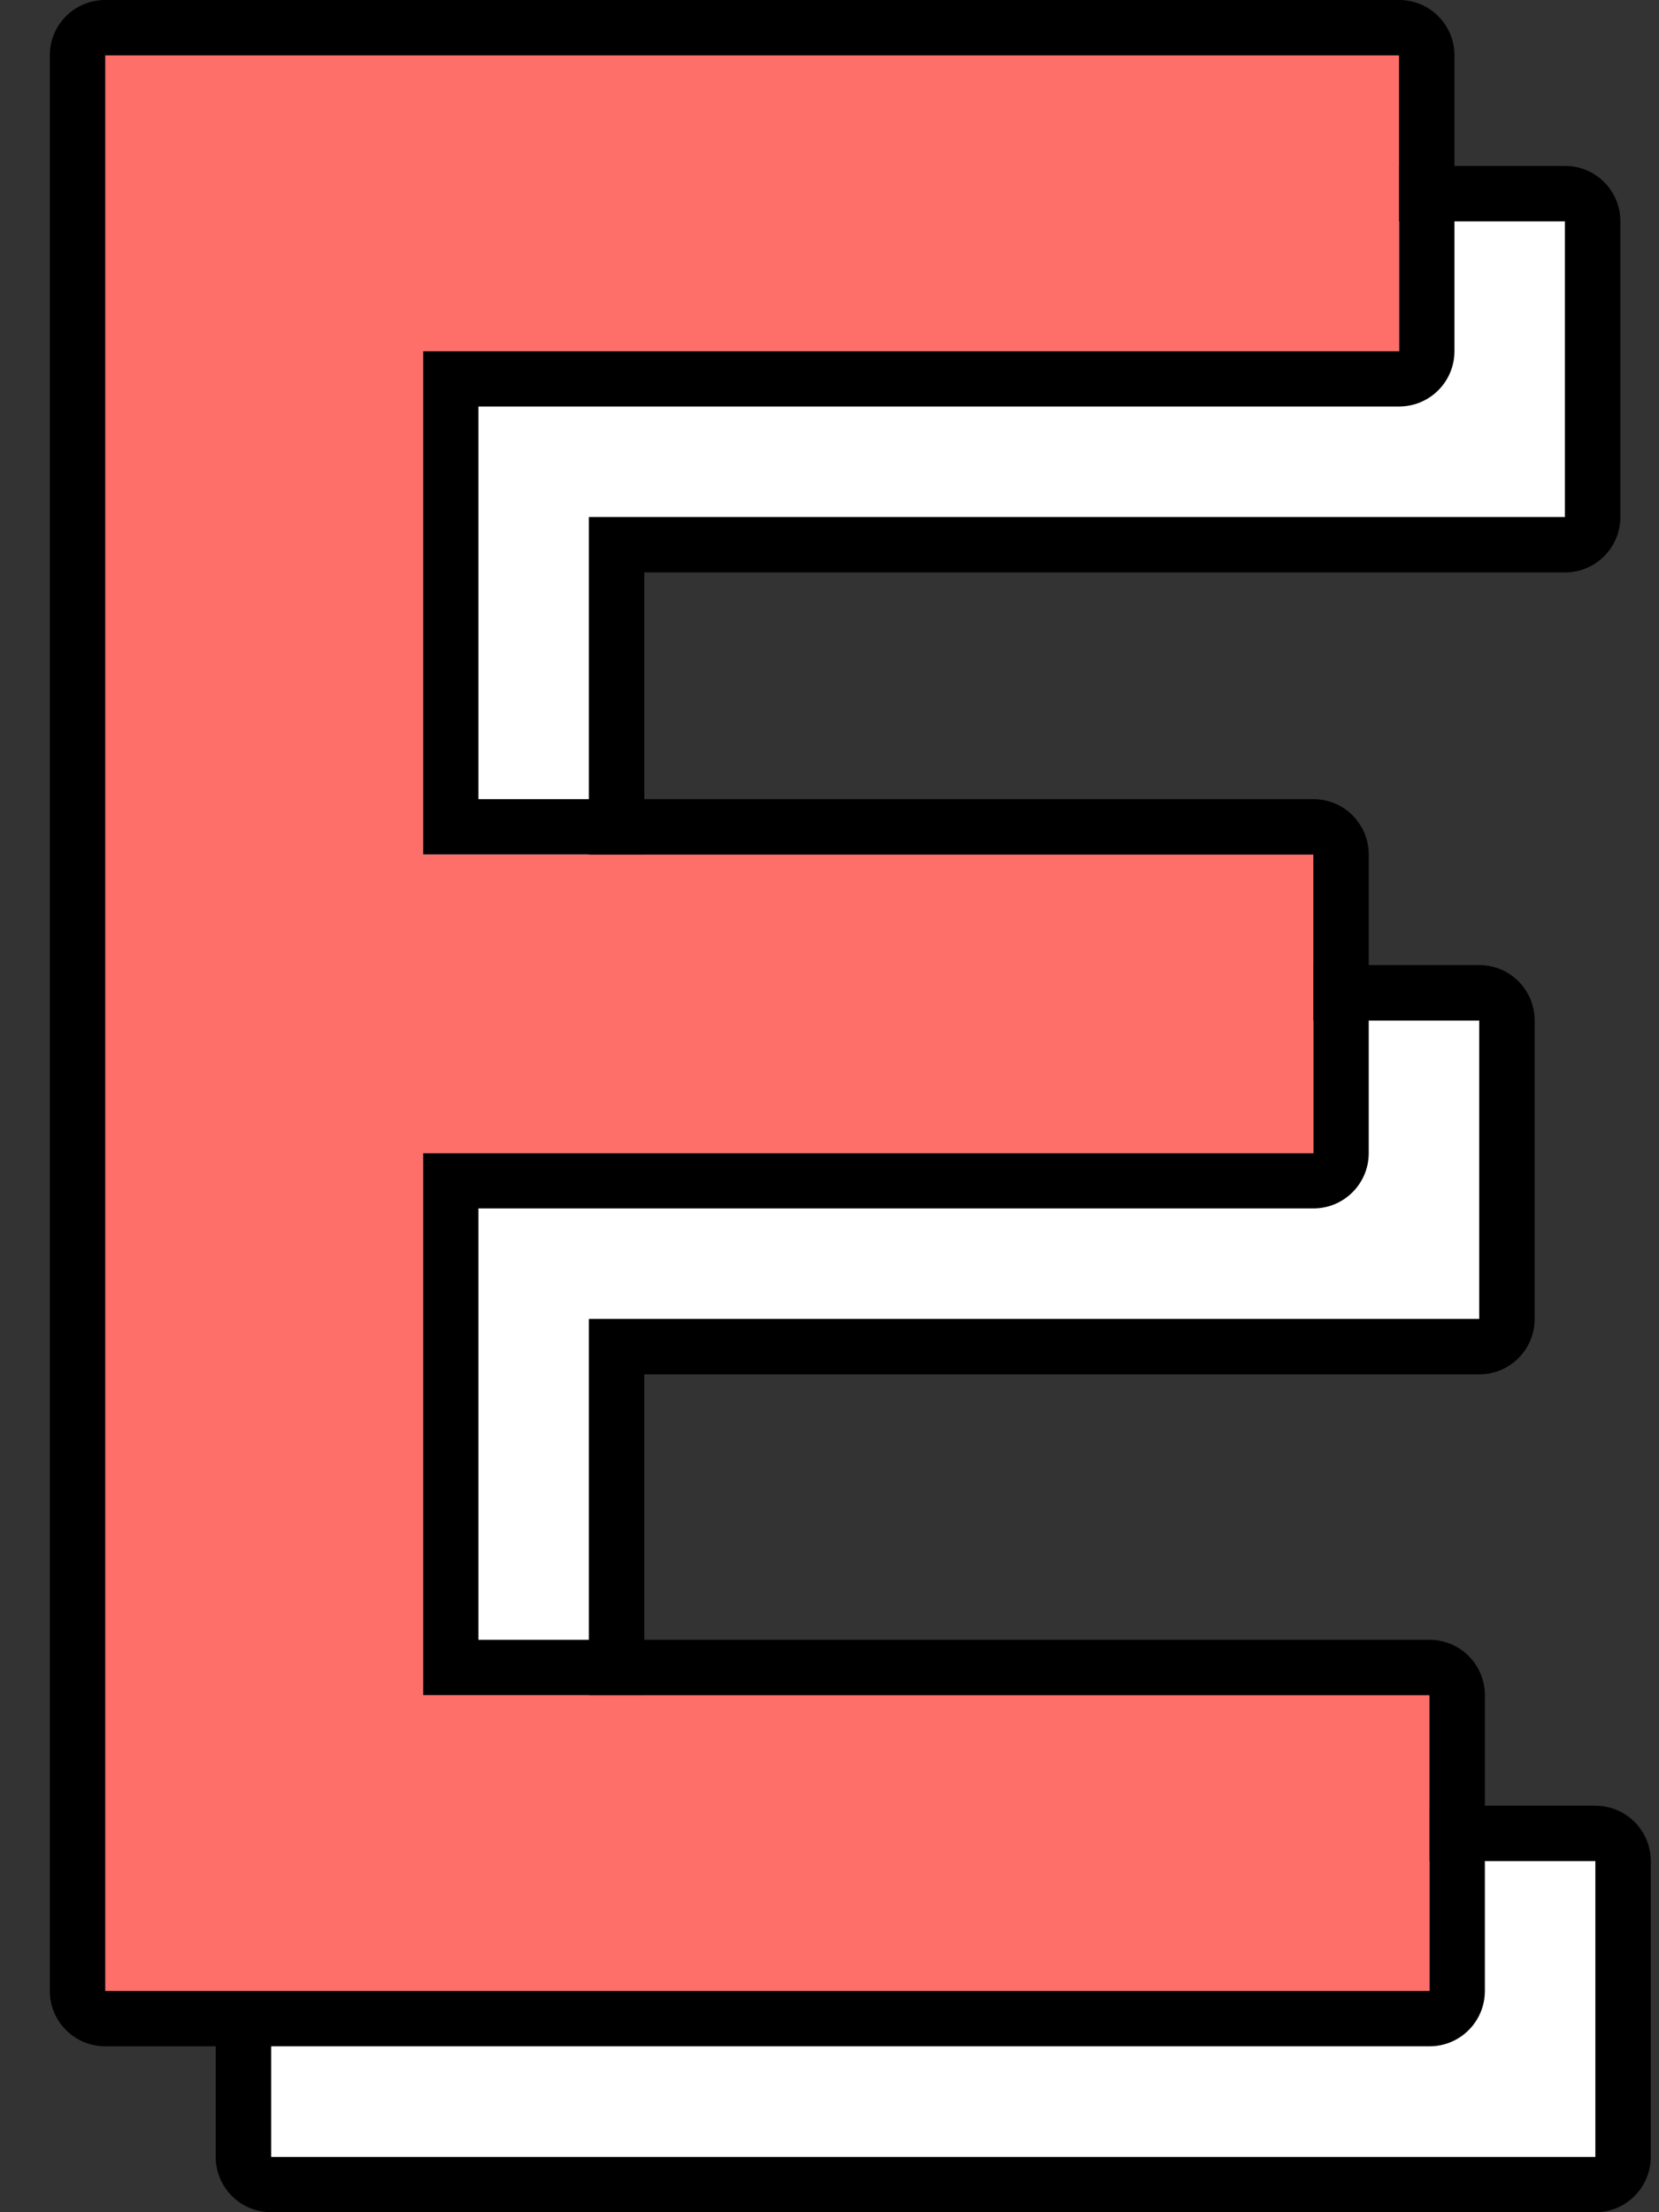 <svg width="30" height="40" viewBox="0 0 30 40" fill="none" xmlns="http://www.w3.org/2000/svg">
<rect x="0" y="0" width="30" height="40" fill="#333333" stroke="none"/>
<path d="M4.901 39V4H28.301V9.35H10.651V18.45H26.751V23.85H10.651V33.65H28.851V39H4.901Z" fill="white"/>
<path fill-rule="evenodd" clip-rule="evenodd" d="M4.901 40C4.349 40 3.901 39.552 3.901 39V4C3.901 3.448 4.349 3 4.901 3H28.301C28.854 3 29.301 3.448 29.301 4V9.35C29.301 9.902 28.854 10.35 28.301 10.35H11.651V17.45H26.751C27.304 17.45 27.751 17.898 27.751 18.45V23.85C27.751 24.402 27.304 24.85 26.751 24.85H11.651V32.65H28.851C29.404 32.65 29.851 33.098 29.851 33.65V39C29.851 39.552 29.404 40 28.851 40H4.901ZM10.651 33.65V23.85H26.751V18.45H10.651V9.35H28.301V4H4.901V39H28.851V33.65H10.651Z" fill="black"/>
<path d="M1.901 36V1H25.301V6.35H7.651V15.45H23.751V20.85H7.651V30.65H25.851V36H1.901Z" fill="#FF6F6A"/>
<path fill-rule="evenodd" clip-rule="evenodd" d="M1.901 37C1.349 37 0.901 36.552 0.901 36V1C0.901 0.448 1.349 0 1.901 0H25.301C25.854 0 26.301 0.448 26.301 1V6.35C26.301 6.902 25.854 7.35 25.301 7.35H8.651V14.45H23.751C24.304 14.45 24.751 14.898 24.751 15.45V20.85C24.751 21.402 24.304 21.85 23.751 21.85H8.651V29.65H25.851C26.404 29.65 26.851 30.098 26.851 30.65V36C26.851 36.552 26.404 37 25.851 37H1.901ZM7.651 30.65V20.85H23.751V15.45H7.651V6.35H25.301V1H1.901V36H25.851V30.65H7.651Z" fill="black"/>
</svg>

